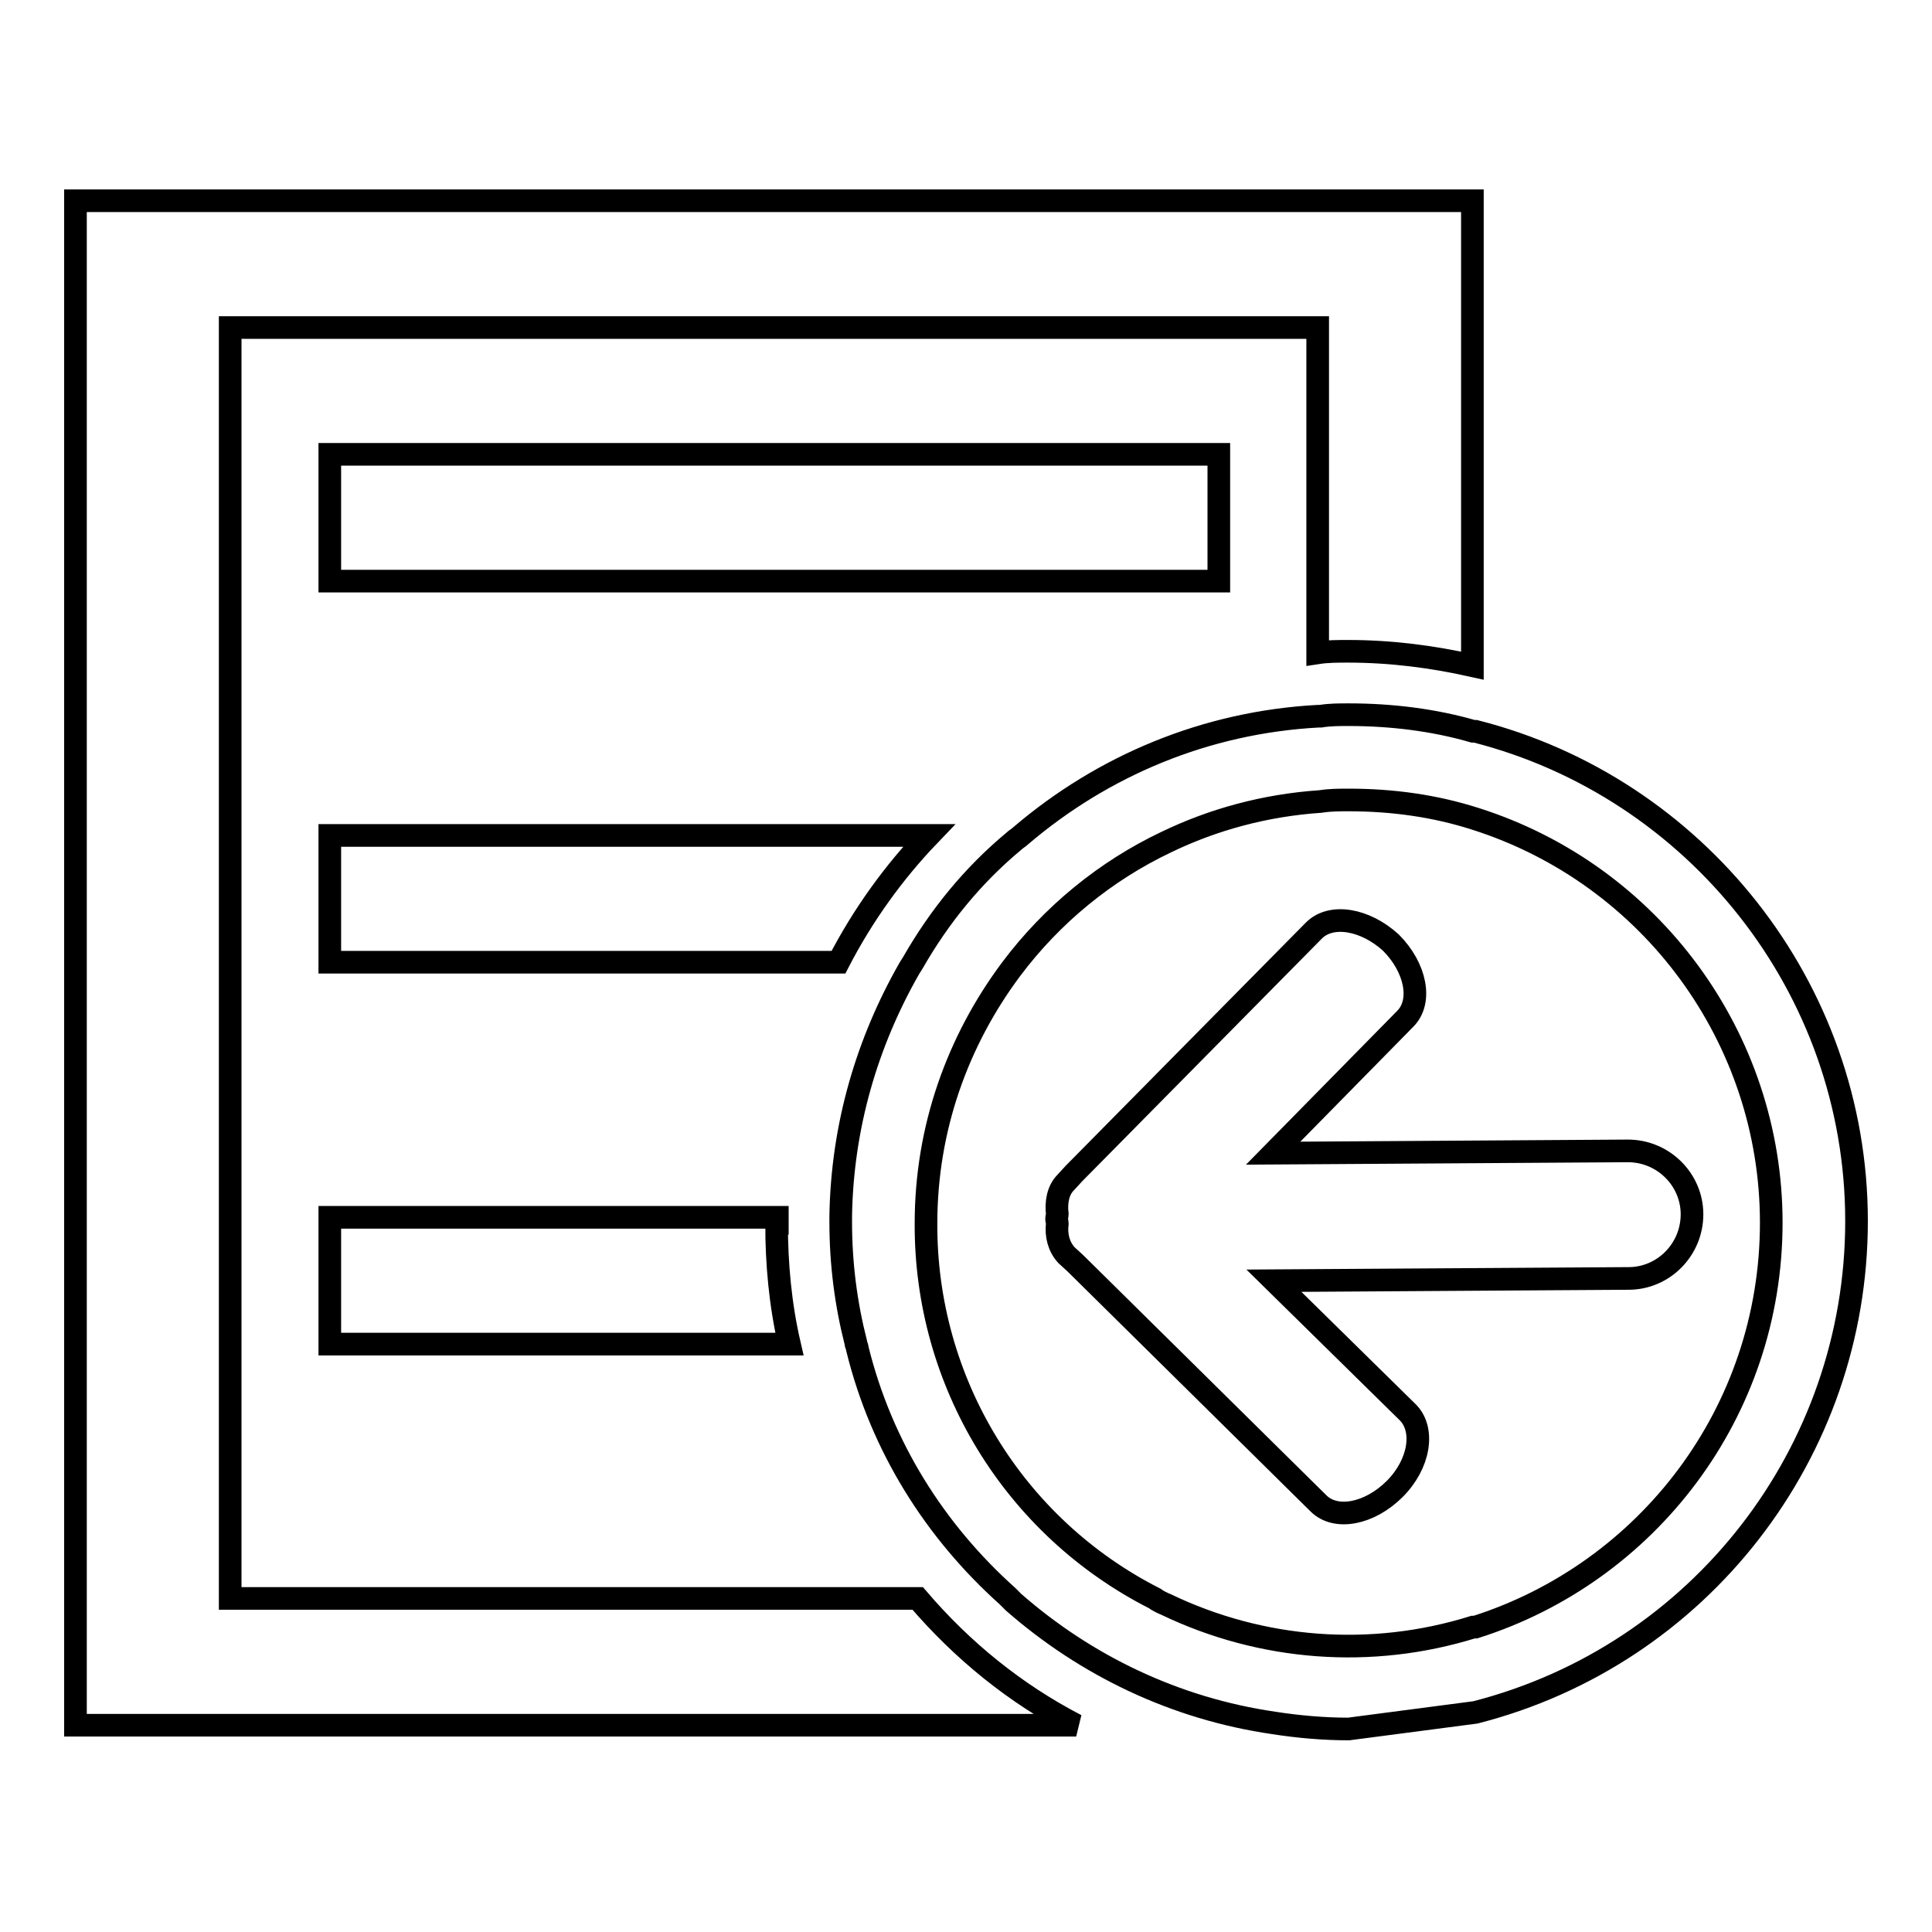 <?xml version="1.0" encoding="utf-8"?>
<!-- Svg Vector Icons : http://www.onlinewebfonts.com/icon -->
<!DOCTYPE svg PUBLIC "-//W3C//DTD SVG 1.1//EN" "http://www.w3.org/Graphics/SVG/1.1/DTD/svg11.dtd">
<svg version="1.1" xmlns="http://www.w3.org/2000/svg" xmlns:xlink="http://www.w3.org/1999/xlink" x="0px" y="0px" viewBox="0 0 256 256" enable-background="new 0 0 256 256" xml:space="preserve">
<g> <path stroke-width="3" fill-opacity="0" stroke="#000000"  d="M43.7,60.2h117.8v16.8H43.7V60.2z M123.1,110.7c-4.7,4.9-8.8,10.6-12,16.8H43.7v-16.8H123.1z M102.9,162.1 c0,5.4,0.5,10.8,1.7,16H43.7v-16.8h59.3V162.1z M10,26.6v202h132.6c-8.1-4.2-15.1-9.9-21-16.8H30.5V43.4h144.1v43.1 c1.3-0.2,2.7-0.2,4-0.2c5.7,0,11.1,0.7,16.5,1.9V26.6H10z M174.1,123.3l-31.8,32.2l0,0l-1.1,1.2c-1,1-1.3,2.6-1.1,4.2 c0,0.2-0.1,0.4-0.1,0.6c0,0.2,0.1,0.4,0.1,0.6c-0.2,1.6,0.2,3.1,1.2,4.2l1.2,1.1l0,0l32.2,31.8c2.3,2.3,6.8,1.4,10.1-1.9 c3.3-3.3,4-7.8,1.8-10.1l-17.8-17.5l47-0.3c4.6,0,8.4-3.8,8.4-8.5c0-4.6-3.8-8.4-8.5-8.4l-47,0.3l17.5-17.8 c2.3-2.3,1.4-6.8-1.9-10.1C180.9,121.8,176.4,121,174.1,123.3L174.1,123.3z M195.5,96.9h-0.3c-5.2-1.5-10.8-2.2-16.5-2.2 c-1.2,0-2.5,0-3.7,0.2h-0.3c-15,0.8-28.6,6.6-39.4,15.8c-0.3,0.3-0.7,0.5-1,0.8c-5.4,4.5-9.8,9.9-13.3,16c-0.2,0.3-0.3,0.5-0.5,0.8 c-5.6,9.8-8.9,20.9-9.1,32.8v0.8c0,5.6,0.7,10.9,2,16c0,0.3,0.2,0.5,0.2,0.8c3.2,13,10.3,24.2,19.9,32.8l0.8,0.8 c9.6,8.4,21.4,14.1,34.5,16c3.2,0.5,6.6,0.8,9.9,0.8l16.8-2.2c29.7-7.6,50.5-34.4,50.5-65.1C246,130.8,224.6,104.3,195.5,96.9 L195.5,96.9z M195.5,215.6h-0.3c-13.5,4.2-28,3.1-40.7-3c-0.5-0.2-1.1-0.5-1.5-0.8c-18.7-9.5-30.4-28.7-30.3-49.7 c0-12.6,4.2-24.2,11.3-33.7c5.4-7.2,12.5-13,20.5-16.8c6.2-3,13.1-4.9,20.5-5.4c1.2-0.2,2.5-0.2,3.7-0.2c5.9,0,11.5,0.8,16.8,2.5 c23.3,7.4,39.2,29.1,39.2,53.5C234.7,187.2,218.2,208.4,195.5,215.6z"/></g>
</svg>
